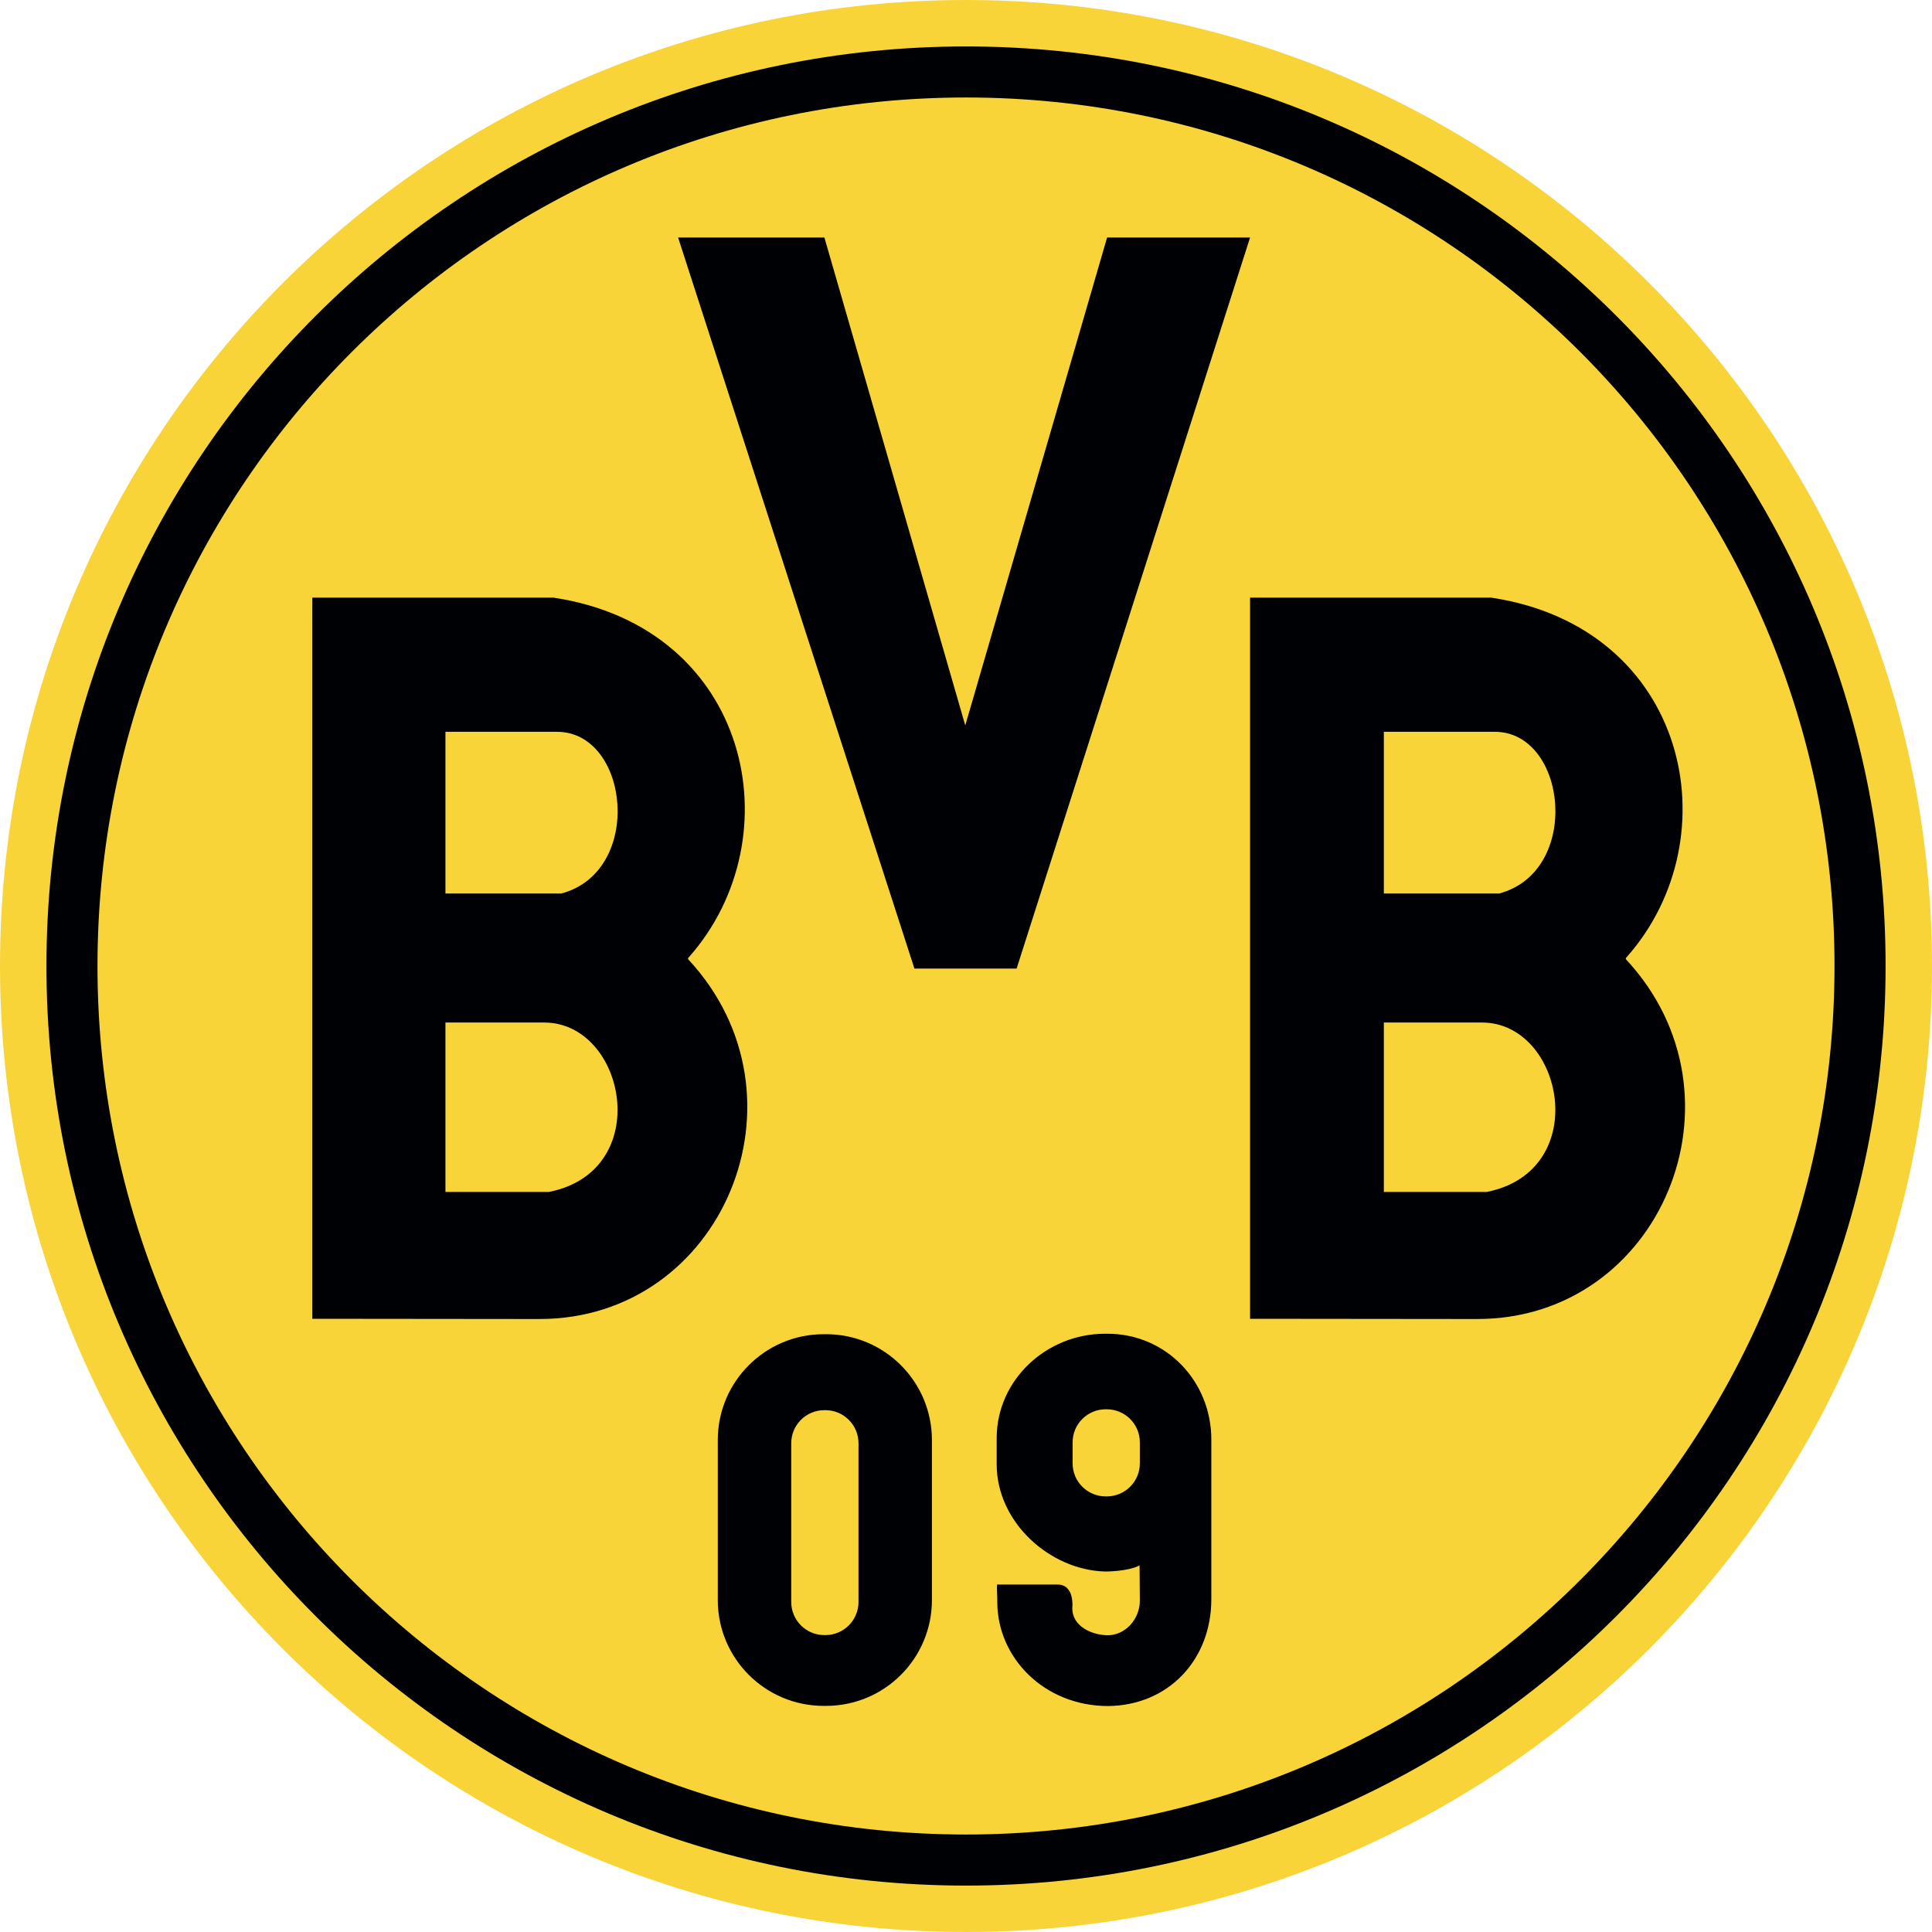 <?xml version="1.0" encoding="UTF-8"?> <svg xmlns="http://www.w3.org/2000/svg" width="50" height="50" viewBox="0 0 50 50" fill="none"><g clip-path="url(#clip0_4398_769)"><path fill-rule="evenodd" clip-rule="evenodd" d="M0 25C0 11.193 11.193 0 25 0C38.807 0 50 11.193 50 25C50 38.807 38.807 50 25 50C11.193 50 0 38.807 0 25Z" fill="#F9D438"></path><path fill-rule="evenodd" clip-rule="evenodd" d="M1.202 25C1.202 11.856 11.856 1.202 25 1.202C38.144 1.202 48.799 11.856 48.799 25C48.799 38.144 38.144 48.799 25 48.799C11.856 48.799 1.202 38.144 1.202 25Z" fill="#000105"></path><path fill-rule="evenodd" clip-rule="evenodd" d="M2.523 25C2.523 12.586 12.586 2.523 25 2.523C37.414 2.523 47.477 12.586 47.477 25C47.477 37.414 37.414 47.477 25 47.477C12.586 47.477 2.523 37.414 2.523 25Z" fill="#F9D438"></path><path fill-rule="evenodd" clip-rule="evenodd" d="M28.678 44.152C27.018 44.152 25.81 42.896 25.81 41.461C25.81 41.251 25.795 41.158 25.804 41.008H27.37C27.824 41.008 27.751 41.623 27.751 41.623C27.751 42.096 28.262 42.31 28.648 42.32C29.117 42.333 29.499 41.902 29.499 41.429L29.492 40.512C29.192 40.674 28.599 40.671 28.599 40.671C27.18 40.632 25.794 39.408 25.794 37.895V37.221C25.794 35.708 27.085 34.517 28.599 34.517H28.661C30.174 34.517 31.349 35.742 31.349 37.256V41.39C31.349 42.947 30.246 44.136 28.678 44.152Z" fill="#000105"></path><path fill-rule="evenodd" clip-rule="evenodd" d="M28.616 36.472H28.642C29.115 36.472 29.499 36.855 29.499 37.328V37.871C29.499 38.344 29.115 38.727 28.642 38.727H28.616C28.143 38.727 27.759 38.344 27.759 37.871V37.328C27.759 36.855 28.143 36.472 28.616 36.472Z" fill="#F9D438"></path><path fill-rule="evenodd" clip-rule="evenodd" d="M8.083 15.467V34.13L13.963 34.136C18.706 34.136 21.114 28.381 17.816 24.833C17.816 24.833 17.806 24.823 17.806 24.806C17.806 24.788 17.83 24.77 17.83 24.77C20.57 21.674 19.422 16.236 14.325 15.467H8.083ZM11.528 23.124V18.939H14.416C16.289 18.939 16.673 22.549 14.528 23.124H11.528ZM11.528 30.848V26.463H14.084C16.198 26.463 16.953 30.304 14.204 30.848H11.528Z" fill="#000105"></path><path fill-rule="evenodd" clip-rule="evenodd" d="M32.352 15.467V34.13L38.232 34.136C42.975 34.136 45.384 28.381 42.085 24.833C42.085 24.833 42.075 24.823 42.075 24.806C42.075 24.788 42.099 24.77 42.099 24.77C44.84 21.674 43.692 16.236 38.594 15.467H32.352ZM35.814 23.124V18.939H38.685C40.558 18.939 40.943 22.549 38.798 23.124H35.814ZM35.814 30.848V26.463H38.353C40.468 26.463 41.223 30.304 38.474 30.848H35.814Z" fill="#000105"></path><path fill-rule="evenodd" clip-rule="evenodd" d="M21.316 34.529H21.378C22.892 34.529 24.118 35.756 24.118 37.27V41.408C24.118 42.921 22.892 44.148 21.378 44.148H21.316C19.803 44.148 18.576 42.921 18.576 41.408V37.27C18.576 35.756 19.803 34.529 21.316 34.529Z" fill="#000105"></path><path fill-rule="evenodd" clip-rule="evenodd" d="M21.333 36.495H21.361C21.834 36.495 22.218 36.878 22.218 37.351V41.459C22.218 41.932 21.834 42.316 21.361 42.316H21.333C20.86 42.316 20.477 41.932 20.477 41.459V37.351C20.477 36.878 20.86 36.495 21.333 36.495Z" fill="#F9D438"></path><path fill-rule="evenodd" clip-rule="evenodd" d="M17.549 6.146L23.665 25.066H26.31L32.352 6.146H28.652L24.981 18.774L21.335 6.146H17.549Z" fill="#000105"></path></g><defs><clipPath id="clip0_4398_769"><rect width="50" height="50" fill="white"></rect></clipPath></defs></svg> 